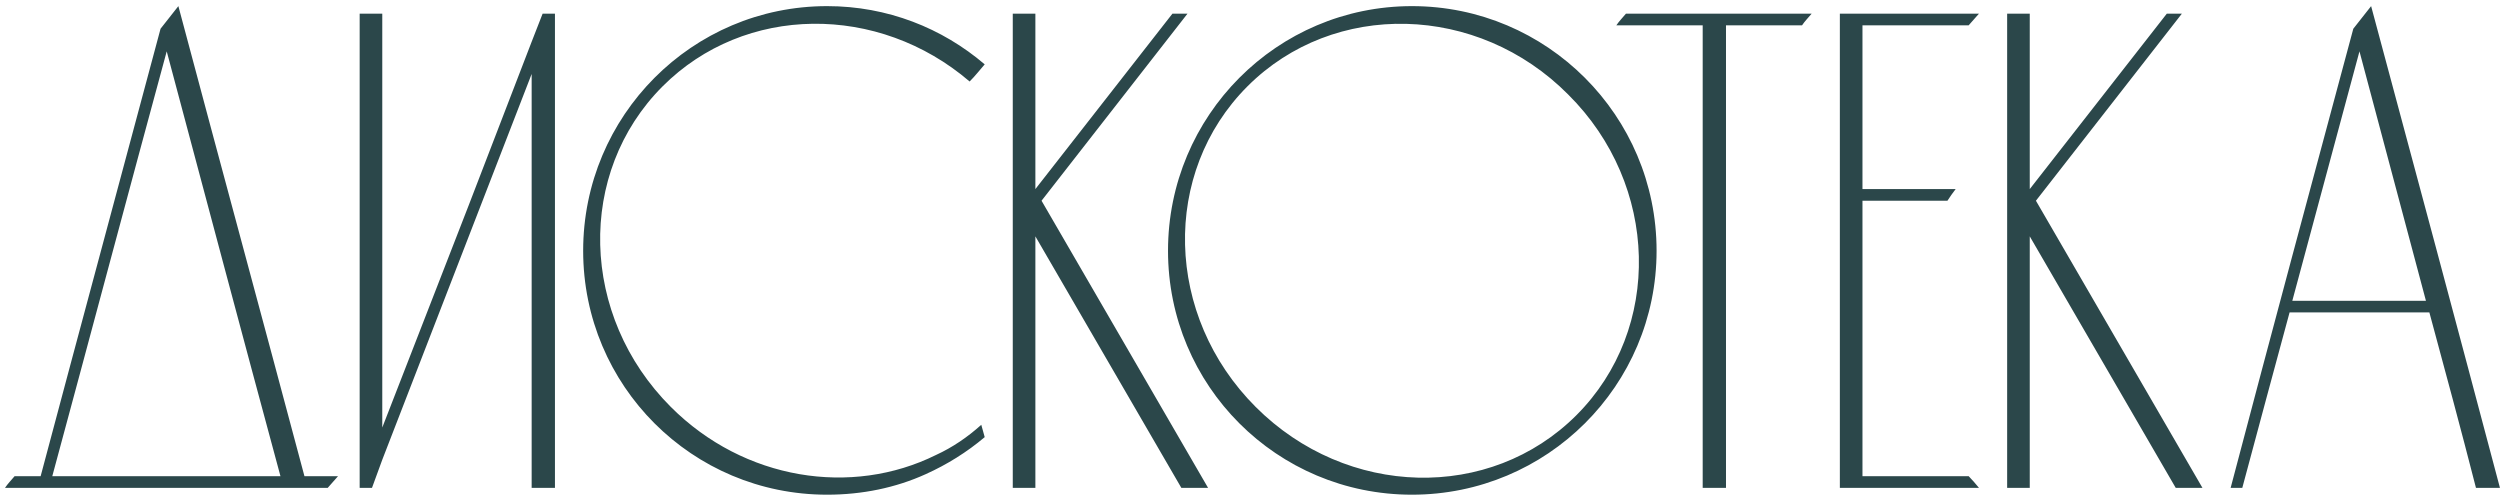 <?xml version="1.0" encoding="UTF-8"?> <svg xmlns="http://www.w3.org/2000/svg" width="467" height="94" viewBox="0 0 467 94" fill="none"><path d="M56.871 88.952H63.143C62.503 89.72 61.863 90.36 61.223 91.128H0.935C1.447 90.36 2.087 89.72 2.727 88.952H7.591C15.015 61.048 22.567 33.144 29.991 5.368C31.143 3.96 32.167 2.552 33.319 1.144C41.127 30.456 49.063 59.64 56.871 88.952ZM9.767 88.952H52.391C45.223 62.456 38.183 35.96 31.143 9.592C23.975 35.96 16.935 62.456 9.767 88.952ZM101.361 2.552H103.665V91.128H99.313V13.816L71.409 85.88L69.489 91.128H67.185V2.552H71.409V79.864L87.537 38.392L99.313 7.8L101.361 2.552ZM174.855 84.984C177.927 83.576 180.743 81.656 183.303 79.352L183.943 81.656C180.615 84.472 176.903 86.776 172.935 88.568C167.303 91.128 161.031 92.408 154.503 92.408C129.287 92.408 108.935 72.056 108.935 46.84C108.935 21.624 129.287 1.144 154.503 1.144C165.767 1.144 176.007 5.24 183.943 12.024C183.047 13.048 182.151 14.2 181.127 15.224C164.103 0.632 139.143 0.76 123.783 16.12C107.655 32.248 108.295 59 125.319 76.024C139.015 89.72 159.111 92.792 174.855 84.984ZM194.561 37.496L225.665 91.128H220.673L193.409 44.152V91.128H189.185V2.552H193.409V35.32L219.009 2.552H221.825L194.561 37.496ZM263.753 1.144C288.969 1.144 309.449 21.624 309.449 46.84C309.449 72.056 288.969 92.408 263.753 92.408C238.537 92.408 218.185 72.056 218.185 46.84C218.185 21.624 238.537 1.144 263.753 1.144ZM294.473 77.56C310.601 61.432 309.961 34.552 292.937 17.656C276.041 0.632 249.161 -0.008 233.033 16.12C216.905 32.248 217.545 59 234.569 76.024C251.593 93.048 278.345 93.688 294.473 77.56ZM303.727 2.552H338.415C337.775 3.32 337.135 3.96 336.623 4.728H322.415V91.128H318.063V4.728H301.935C302.447 3.96 303.087 3.32 303.727 2.552ZM347.909 88.952H367.749C368.389 89.592 369.029 90.36 369.669 91.128H343.685V2.552H369.669C369.029 3.32 368.389 3.96 367.749 4.728H347.909V35.32H365.317C364.805 35.96 364.293 36.728 363.781 37.496H347.909V88.952ZM380.311 37.496L411.415 91.128H406.423L379.159 44.152V91.128H374.935V2.552H379.159V35.32L404.759 2.552H407.575L380.311 37.496ZM442.925 1.144C450.989 31.096 459.053 61.176 466.989 91.128H462.509C459.693 80.12 456.749 69.24 453.805 58.36H427.693C424.749 69.24 421.805 80.12 418.861 91.128H416.685C424.237 62.456 431.917 33.912 439.597 5.368C440.749 3.96 441.773 2.552 442.925 1.144ZM428.205 56.184H453.165L440.749 9.592L428.205 56.184Z" fill="#2B474A"></path></svg> 